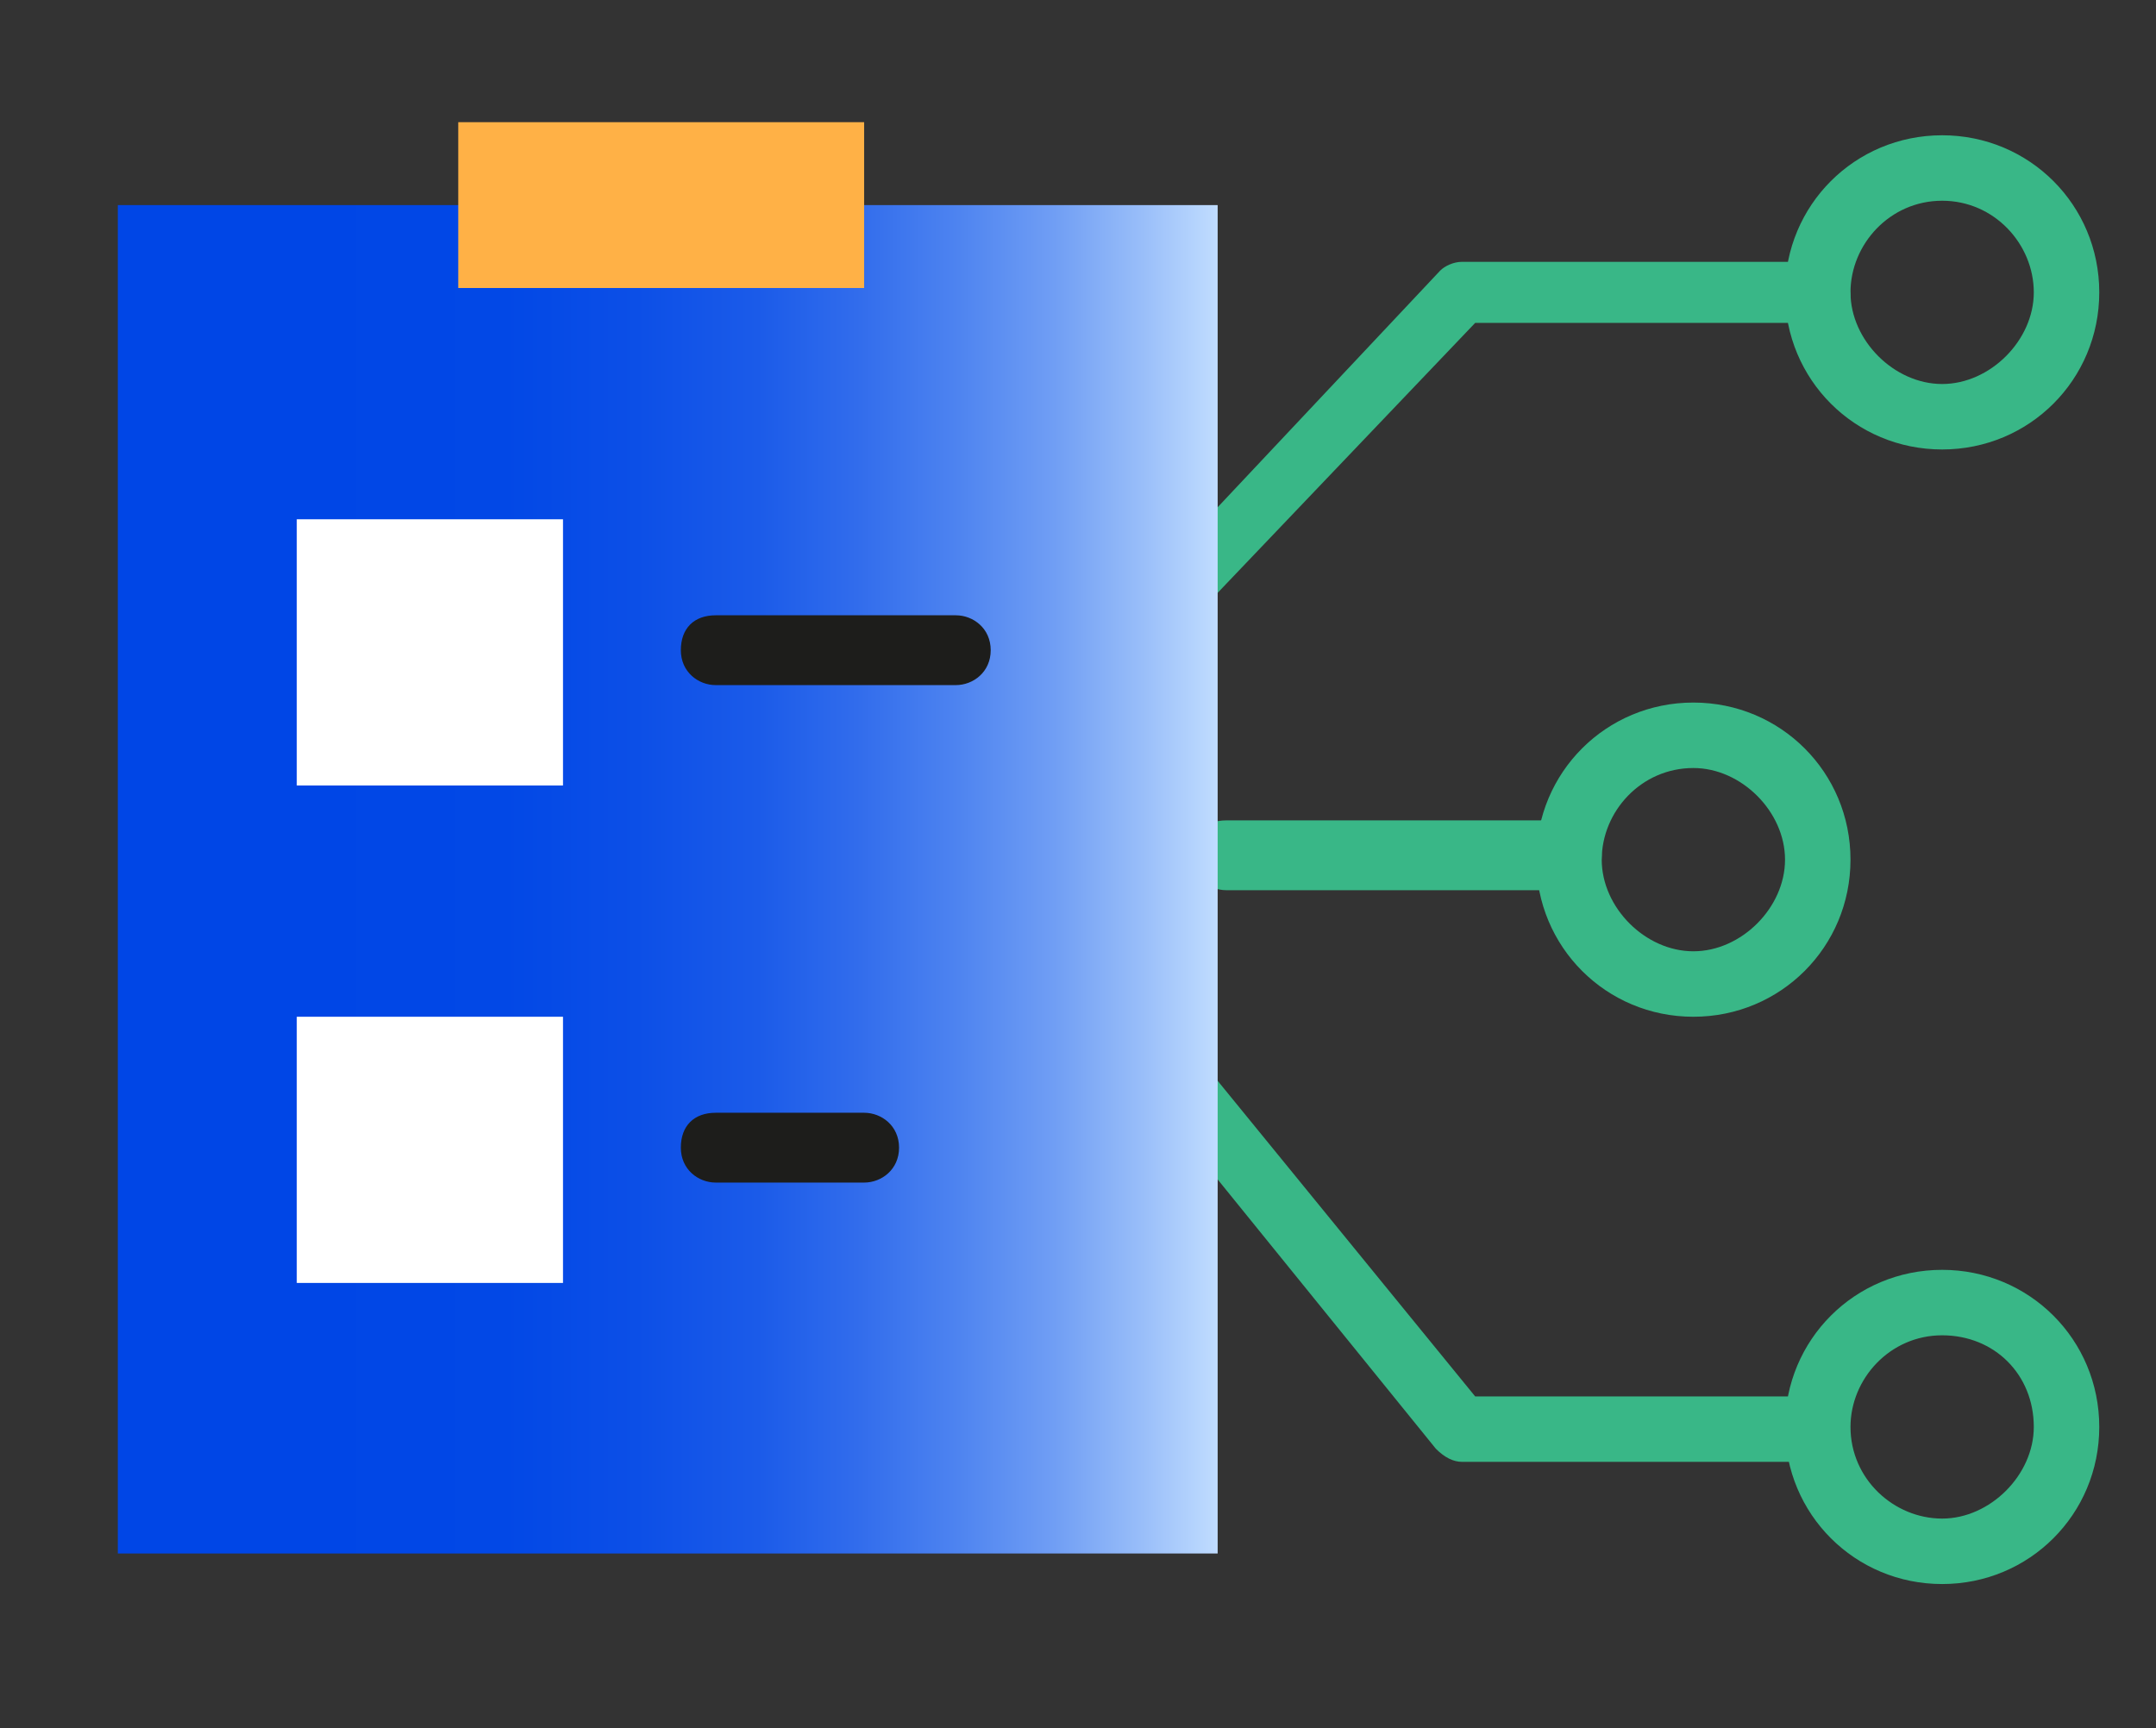 <?xml version="1.0" encoding="utf-8"?>
<!-- Generator: Adobe Illustrator 28.1.0, SVG Export Plug-In . SVG Version: 6.00 Build 0)  -->
<svg version="1.1" id="Layer_1" xmlns="http://www.w3.org/2000/svg" xmlns:xlink="http://www.w3.org/1999/xlink" x="0px" y="0px"
	 viewBox="0 0 49.4 39.6" style="enable-background:new 0 0 49.4 39.6;" xml:space="preserve">
<rect x="0" y="0" width="49.4" height="39.6" fill="#333333" stroke="none"/>
<style type="text/css">
	.st0{fill:#39B787;}
	.st1{fill:url(#SVGID_1_);}
	.st2{fill:#FFB146;}
	.st3{fill:#FFFFFF;}
	.st4{fill:#1D1D1B;}
</style>
<path class="st0" d="M38.8,23.3c-2,0-3.6-1.6-3.6-3.6s1.6-3.6,3.6-3.6s3.6,1.6,3.6,3.6S40.8,23.3,38.8,23.3z M38.8,17.6
	c-1.2,0-2.1,1-2.1,2.1s1,2.1,2.1,2.1s2.1-1,2.1-2.1S39.9,17.6,38.8,17.6z"/>
<path class="st0" d="M44.5,36.3c-2,0-3.6-1.6-3.6-3.6s1.6-3.6,3.6-3.6s3.6,1.6,3.6,3.6S46.5,36.3,44.5,36.3z M44.5,30.6
	c-1.2,0-2.1,1-2.1,2.1c0,1.2,1,2.1,2.1,2.1s2.1-1,2.1-2.1C46.6,31.5,45.7,30.6,44.5,30.6z"/>
<path class="st0" d="M44.5,10.3c-2,0-3.6-1.6-3.6-3.6s1.6-3.6,3.6-3.6s3.6,1.6,3.6,3.6S46.5,10.3,44.5,10.3z M44.5,4.6
	c-1.2,0-2.1,1-2.1,2.1s1,2.1,2.1,2.1s2.1-1,2.1-2.1S45.7,4.6,44.5,4.6z"/>
<path class="st0" d="M27.2,14.2c-0.2,0-0.4-0.1-0.5-0.2c-0.3-0.3-0.3-0.8,0-1.1L33,6.2c0.1-0.1,0.3-0.2,0.5-0.2h8.1
	c0.4,0,0.8,0.3,0.8,0.8S42,7.4,41.6,7.4h-7.8l-6.2,6.5C27.6,14.1,27.4,14.2,27.2,14.2L27.2,14.2z"/>
<path class="st0" d="M41.6,33.5h-8.1c-0.2,0-0.4-0.1-0.6-0.3l-6.4-7.9c-0.3-0.3-0.2-0.8,0.1-1s0.8-0.2,1,0.1l6.2,7.6h7.7
	c0.4,0,0.8,0.3,0.8,0.7S42.1,33.5,41.6,33.5z"/>
<path class="st0" d="M35.9,20.4h-7.8c-0.4,0-0.8-0.3-0.8-0.8s0.3-0.8,0.8-0.8h7.8c0.4,0,0.8,0.3,0.8,0.8S36.3,20.4,35.9,20.4z"/>
<linearGradient id="SVGID_1_" gradientUnits="userSpaceOnUse" x1="2.745" y1="20.995" x2="27.935" y2="20.995" gradientTransform="matrix(1 0 0 -1 0 41.149)">
	<stop  offset="0.17" style="stop-color:#0046E6"/>
	<stop  offset="0.35" style="stop-color:#0248E6"/>
	<stop  offset="0.47" style="stop-color:#0C4FE7"/>
	<stop  offset="0.58" style="stop-color:#1B5BE9"/>
	<stop  offset="0.67" style="stop-color:#316CEC"/>
	<stop  offset="0.76" style="stop-color:#4D83F0"/>
	<stop  offset="0.85" style="stop-color:#709EF4"/>
	<stop  offset="0.93" style="stop-color:#99BEF9"/>
	<stop  offset="1" style="stop-color:#C1DDFF"/>
</linearGradient>
<polyline class="st1" points="10.5,4.7 2.7,4.7 2.7,35.6 27.9,35.6 27.9,23.4 27.9,4.7 19.8,4.7 "/>
<rect x="10.5" y="2.8" class="st2" width="9.3" height="3.8"/>
<rect x="6.8" y="11.9" class="st3" width="6.1" height="6.1"/>
<rect x="6.8" y="23.3" class="st3" width="6.1" height="6.1"/>
<path class="st4" d="M21.9,15.7h-5.5c-0.4,0-0.8-0.3-0.8-0.8s0.3-0.8,0.8-0.8h5.5c0.4,0,0.8,0.3,0.8,0.8S22.3,15.7,21.9,15.7z"/>
<path class="st4" d="M19.8,27.1h-3.4c-0.4,0-0.8-0.3-0.8-0.8s0.3-0.8,0.8-0.8h3.4c0.4,0,0.8,0.3,0.8,0.8S20.2,27.1,19.8,27.1z"/>
</svg>
